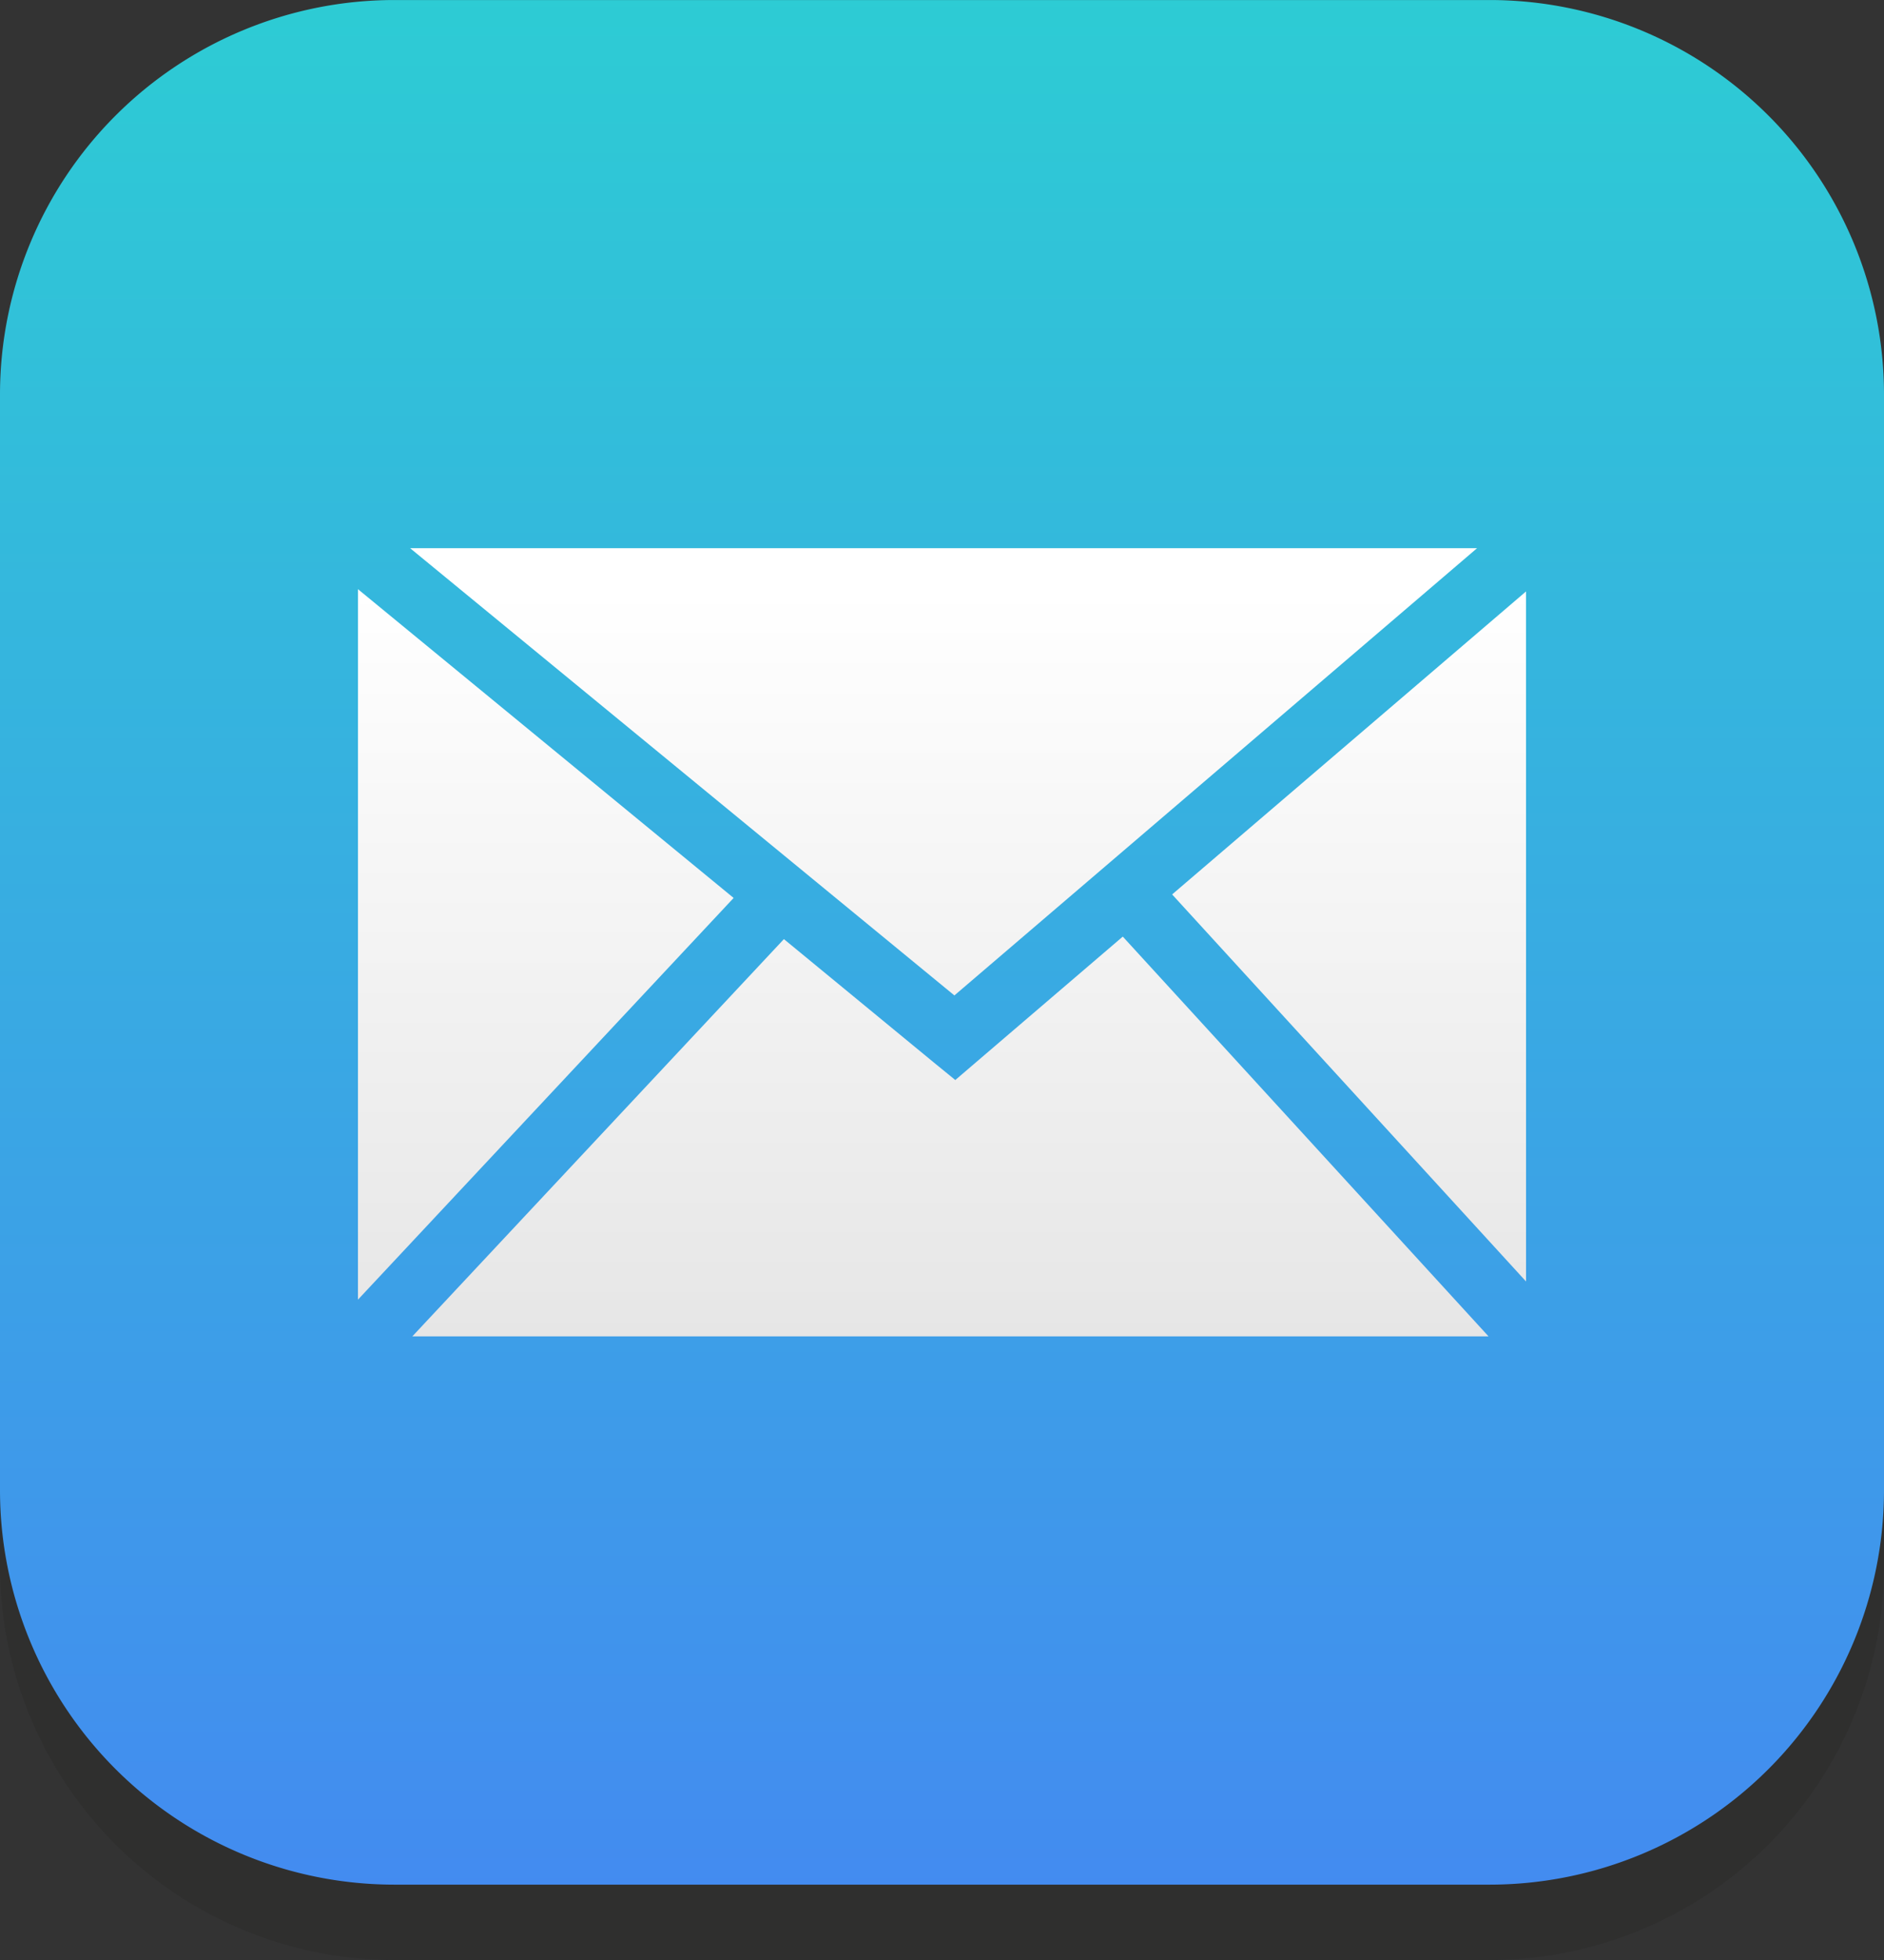 <svg xmlns="http://www.w3.org/2000/svg" xmlns:xlink="http://www.w3.org/1999/xlink" width="69" height="71.76" viewBox="0 0 69 71.76"><rect x="0" y="0" width="69" height="71.76" fill="#333333" stroke="none"/><defs><linearGradient id="a" x1="0.5" y1="1" x2="0.5" gradientUnits="objectBoundingBox"><stop offset="0" stop-color="#438bf0"/><stop offset="1" stop-color="#2dccd4"/></linearGradient><linearGradient id="b" x1="0.5" y1="1" x2="0.5" gradientUnits="objectBoundingBox"><stop offset="0" stop-color="#e6e6e6"/><stop offset="1" stop-color="#fff"/></linearGradient></defs><g transform="translate(-40 -140.999)"><g transform="translate(40 143.759)" opacity="0.2" style="mix-blend-mode:multiply;isolation:isolate"><path d="M94.57,214H54.43A14.447,14.447,0,0,1,40,199.569v-40.14A14.447,14.447,0,0,1,54.43,145H94.57A14.447,14.447,0,0,1,109,159.429v40.14A14.447,14.447,0,0,1,94.57,214Z" transform="translate(-40 -144.999)" fill="#1d1d1b"/></g><g transform="translate(40 140.999)"><path d="M94.57,210H54.43A14.447,14.447,0,0,1,40,195.569v-40.14A14.447,14.447,0,0,1,54.43,141H94.57A14.447,14.447,0,0,1,109,155.429v40.14A14.447,14.447,0,0,1,94.57,210Z" transform="translate(-40 -140.999)" fill="url(#a)"/></g><path d="M88.818,182.764l12.962-11.093v25.264ZM59,171.588V197.6l13.759-14.707Zm40.986-1.5H60.911l19.933,16.374ZM87.011,184.308l-5.381,4.606-.753.645-.771-.629L74.6,184.4,60.991,198.945h39.416Z" transform="translate(-5.89 -9.018)" fill="url(#b)"/></g></svg>